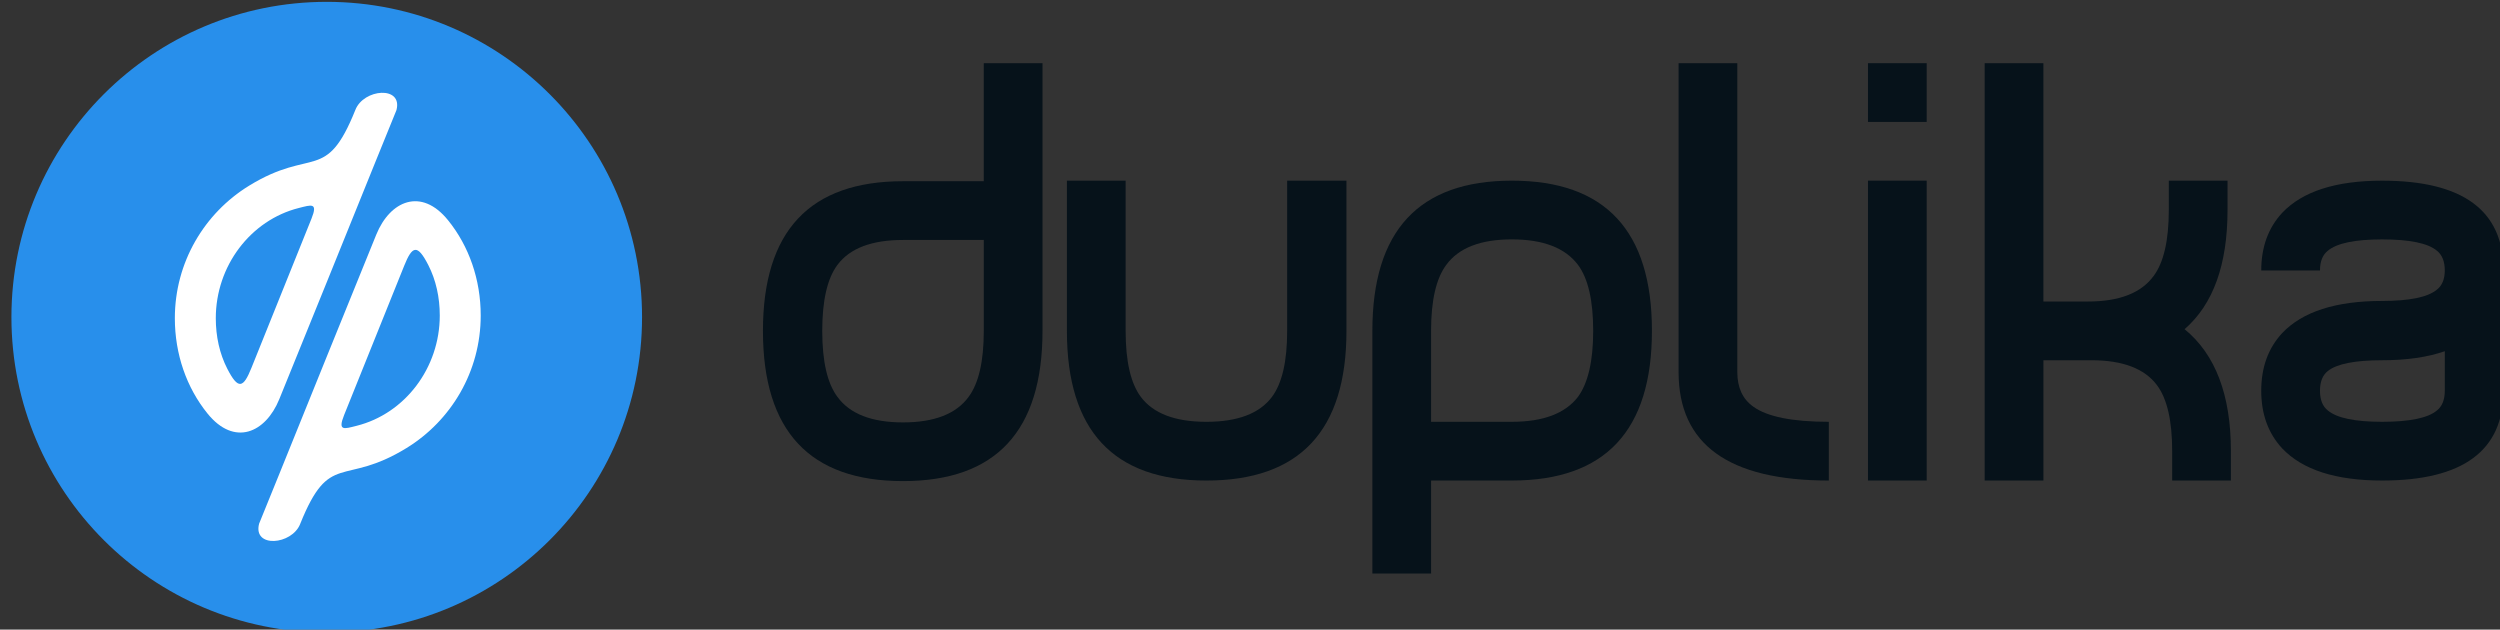 <svg xmlns:inkscape="http://www.inkscape.org/namespaces/inkscape" xmlns:sodipodi="http://sodipodi.sourceforge.net/DTD/sodipodi-0.dtd" xmlns:xlink="http://www.w3.org/1999/xlink" xmlns="http://www.w3.org/2000/svg" xmlns:svg="http://www.w3.org/2000/svg" width="220.615mm" height="55.562mm" viewBox="0 0 220.615 55.562" id="svg5" xml:space="preserve" inkscape:version="1.2.1 (9c6d41e410, 2022-07-14)" sodipodi:docname="duplika-logo.svg"><rect x="0" y="0" width="220.615" height="55.562" fill="#333333" stroke="none"/><defs id="defs2"><style id="style132">      .st0 {        fill: #fff;        fill-rule: evenodd;      }      .st1 {        fill: #288feb;      }      .st2 {        fill: #06121a;      }    </style><style id="style4767">      .st0 {        fill: #fff;        fill-rule: evenodd;      }      .st1 {        fill: #1a1a1a;      }      .st2 {        fill: #288feb;      }    </style><linearGradient inkscape:collect="always" id="linearGradient4358"><stop style="stop-color:#166594;stop-opacity:1" offset="0" id="stop4360"></stop><stop style="stop-color:#1f89c9;stop-opacity:1" offset="1" id="stop4362"></stop></linearGradient><linearGradient inkscape:collect="always" id="linearGradient3173"><stop style="stop-color:#3a8fba;stop-opacity:1" offset="0" id="stop3175"></stop><stop style="stop-color:#0b82c1;stop-opacity:1" offset="1" id="stop3177"></stop></linearGradient><linearGradient id="linearGradient3934" inkscape:collect="always"><stop id="stop3936" offset="0" style="stop-color:#0f98cc;stop-opacity:1"></stop><stop id="stop3938" offset="1" style="stop-color:#3e8ca9;stop-opacity:1"></stop></linearGradient><linearGradient inkscape:collect="always" id="linearGradient3081"><stop style="stop-color:#068abb;stop-opacity:1" offset="0" id="stop3083"></stop><stop style="stop-color:#0080bf;stop-opacity:1" offset="1" id="stop3085"></stop></linearGradient><linearGradient inkscape:collect="always" id="linearGradient3073"><stop style="stop-color:#0f93cf;stop-opacity:1" offset="0" id="stop3075"></stop><stop style="stop-color:#49a5c7;stop-opacity:1" offset="1" id="stop3077"></stop></linearGradient><linearGradient inkscape:collect="always" id="linearGradient3057"><stop style="stop-color:#3a8fba;stop-opacity:1" offset="0" id="stop3059"></stop><stop style="stop-color:#006cb4;stop-opacity:1" offset="1" id="stop3061"></stop></linearGradient><linearGradient inkscape:collect="always" id="linearGradient4122"><stop style="stop-color:#ffffff;stop-opacity:1" offset="0" id="stop4124"></stop><stop style="stop-color:#ffffff;stop-opacity:0" offset="1" id="stop4126"></stop></linearGradient><clipPath clipPathUnits="userSpaceOnUse" id="clipPath3946"><rect y="-67.447" x="-889.601" height="482.375" width="482.375" id="rect3948" style="color:#000000;display:inline;overflow:visible;visibility:visible;opacity:0.457;fill:#333333;fill-opacity:1;fill-rule:nonzero;stroke:none;stroke-width:2;marker:none;enable-background:accumulate" transform="scale(1,-1)"></rect></clipPath><clipPath clipPathUnits="userSpaceOnUse" id="clipPath3972"><rect style="color:#000000;display:inline;overflow:visible;visibility:visible;opacity:0.457;fill:#ff8080;fill-opacity:1;fill-rule:nonzero;stroke:none;stroke-width:2;marker:none;enable-background:accumulate" id="rect3974" width="519.673" height="845.597" x="450.97" y="-951.436"></rect></clipPath><clipPath clipPathUnits="userSpaceOnUse" id="clipPath4364"><rect style="color:#000000;display:inline;overflow:visible;visibility:visible;opacity:0.8;fill:#000000;fill-opacity:1;fill-rule:nonzero;stroke:none;stroke-width:35;marker:none;enable-background:accumulate" id="rect4366" width="1280" height="720" x="3196.924" y="-226.549" rx="0" ry="0" transform="scale(-1,1)"></rect></clipPath><clipPath clipPathUnits="userSpaceOnUse" id="clipPath4595"><rect ry="0" rx="0" y="-854.549" x="3160.924" height="720" width="1280" id="rect4597" style="color:#000000;display:inline;overflow:visible;visibility:visible;opacity:0.8;fill:#000000;fill-opacity:1;fill-rule:nonzero;stroke:none;stroke-width:35;marker:none;enable-background:accumulate" transform="scale(-1,1)"></rect></clipPath><clipPath clipPathUnits="userSpaceOnUse" id="clipPath3211"><rect style="color:#000000;display:inline;overflow:visible;visibility:visible;opacity:0.8;fill:#000000;fill-opacity:1;fill-rule:nonzero;stroke:none;stroke-width:35;marker:none;enable-background:accumulate" id="rect3213" width="1280" height="720" x="3160.924" y="-854.549" rx="0" ry="0"></rect></clipPath><radialGradient inkscape:collect="always" xlink:href="#linearGradient4122" id="radialGradient4238" cx="5422.924" cy="231.451" fx="5422.924" fy="231.451" r="640" gradientTransform="matrix(1,0,0,0.562,0,101.26)" gradientUnits="userSpaceOnUse"></radialGradient><clipPath clipPathUnits="userSpaceOnUse" id="clipPath4216"><rect style="color:#000000;display:inline;overflow:visible;visibility:visible;opacity:0.8;fill:#000000;fill-opacity:1;fill-rule:nonzero;stroke:none;stroke-width:35;marker:none;enable-background:accumulate" id="rect4218" width="1584.358" height="956.217" x="3008.745" y="-1068.658" rx="0" ry="0"></rect></clipPath><clipPath clipPathUnits="userSpaceOnUse" id="clipPath3069"><circle transform="translate(25.809,43.487)" id="path3071" style="fill:#029dd8;fill-opacity:1;stroke:none" cx="1145.513" cy="-97.312" r="33.941"></circle></clipPath><linearGradient inkscape:collect="always" xlink:href="#linearGradient3073" id="linearGradient3079" x1="1174.328" y1="-40.213" x2="1174.858" y2="-59.658" gradientUnits="userSpaceOnUse"></linearGradient><linearGradient inkscape:collect="always" xlink:href="#linearGradient3081" id="linearGradient3095" gradientUnits="userSpaceOnUse" x1="1126.068" y1="-87.235" x2="1128.366" y2="-117.995"></linearGradient><linearGradient inkscape:collect="always" xlink:href="#linearGradient3934" id="linearGradient3097" gradientUnits="userSpaceOnUse" x1="1174.328" y1="-40.213" x2="1174.858" y2="-59.658"></linearGradient><linearGradient inkscape:collect="always" xlink:href="#linearGradient3057" id="linearGradient3099" gradientUnits="userSpaceOnUse" gradientTransform="matrix(3.445,0,0,3.445,-3111.441,187.454)" x1="1170.792" y1="-100.67" x2="1145.69" y2="-123.475"></linearGradient><linearGradient inkscape:collect="always" xlink:href="#linearGradient5391-4-8-4-1" id="linearGradient12213" gradientUnits="userSpaceOnUse" x1="1174.328" y1="-40.213" x2="1174.858" y2="-59.658"></linearGradient><linearGradient inkscape:collect="always" id="linearGradient5391-4-8-4-1"><stop style="stop-color:#0f98cc;stop-opacity:1" offset="0" id="stop5393-6-1-4-6"></stop><stop style="stop-color:#2d87b9;stop-opacity:1" offset="1" id="stop5395-6-8-6-3"></stop></linearGradient><clipPath clipPathUnits="userSpaceOnUse" id="clipPath3069-6-6-9-8"><circle transform="translate(25.809,43.487)" id="path3071-29-0-8-3" style="fill:#029dd8;fill-opacity:1;stroke:none" cx="1145.513" cy="-97.312" r="33.941"></circle></clipPath><clipPath clipPathUnits="userSpaceOnUse" id="clipPath3069-6-6-9-8-9"><circle transform="translate(25.809,43.487)" id="path3071-29-0-8-3-4" style="fill:#029dd8;fill-opacity:1;stroke:none" cx="1145.513" cy="-97.312" r="33.941"></circle></clipPath><clipPath clipPathUnits="userSpaceOnUse" id="clipPath3069-6-6-9-8-1"><circle transform="translate(25.809,43.487)" id="path3071-29-0-8-3-7" style="fill:#029dd8;fill-opacity:1;stroke:none" cx="1145.513" cy="-97.312" r="33.941"></circle></clipPath><linearGradient id="linearGradient6220" inkscape:collect="always"><stop id="stop6222" offset="0" style="stop-color:#3a8fba;stop-opacity:1"></stop><stop id="stop6224" offset="1" style="stop-color:#0071bd;stop-opacity:1"></stop></linearGradient><clipPath clipPathUnits="userSpaceOnUse" id="clipPath3069-6-6-9-8-1-1"><circle transform="translate(25.809,43.487)" id="path3071-29-0-8-3-7-7" style="fill:#029dd8;fill-opacity:1;stroke:none" cx="1145.513" cy="-97.312" r="33.941"></circle></clipPath><linearGradient inkscape:collect="always" xlink:href="#linearGradient6220" id="linearGradient7913-4" gradientUnits="userSpaceOnUse" gradientTransform="matrix(3.445,0,0,3.445,-3111.441,187.454)" x1="1178.133" y1="-105.711" x2="1133.918" y2="-129.044"></linearGradient><linearGradient inkscape:collect="always" xlink:href="#linearGradient6220" id="linearGradient3213" gradientUnits="userSpaceOnUse" gradientTransform="matrix(4.788,0,0,4.788,-6357.864,57.881)" x1="1178.133" y1="-105.711" x2="1133.918" y2="-129.044"></linearGradient><clipPath clipPathUnits="userSpaceOnUse" id="clipPath3233"><rect style="color:#000000;display:inline;overflow:visible;visibility:visible;fill:#000080;fill-opacity:1;fill-rule:nonzero;stroke:none;stroke-width:3;marker:none;enable-background:accumulate" id="rect3235" width="219.799" height="219.799" x="-983.608" y="-517.899"></rect></clipPath><linearGradient inkscape:collect="always" xlink:href="#linearGradient6220" id="linearGradient3237" gradientUnits="userSpaceOnUse" gradientTransform="matrix(4.788,0,0,4.788,-6357.864,57.881)" x1="1178.133" y1="-105.711" x2="1141.06" y2="-126.836"></linearGradient><linearGradient inkscape:collect="always" xlink:href="#linearGradient6220" id="linearGradient3144" gradientUnits="userSpaceOnUse" gradientTransform="matrix(5.445,0,0,5.445,-7611.077,89.823)" x1="1178.133" y1="-105.711" x2="1141.06" y2="-126.836"></linearGradient><linearGradient inkscape:collect="always" xlink:href="#linearGradient6220" id="linearGradient3157" gradientUnits="userSpaceOnUse" gradientTransform="matrix(33.314,0,0,33.314,-38297.936,1328.925)" x1="1178.133" y1="-105.711" x2="1141.06" y2="-126.836"></linearGradient><linearGradient inkscape:collect="always" xlink:href="#linearGradient3173" id="linearGradient3167" gradientUnits="userSpaceOnUse" gradientTransform="matrix(33.314,0,0,33.314,-38297.936,1328.925)" x1="1178.133" y1="-105.711" x2="1141.06" y2="-126.836"></linearGradient><clipPath clipPathUnits="userSpaceOnUse" id="clipPath3183"><rect style="color:#000000;display:inline;overflow:visible;visibility:visible;opacity:0.75;fill:#ccaa72;fill-opacity:1;fill-rule:nonzero;stroke:none;stroke-width:31.456;marker:none;enable-background:accumulate" id="rect3185" width="1920" height="1080" x="-1096.549" y="-2452.898" rx="0" ry="0"></rect></clipPath><clipPath clipPathUnits="userSpaceOnUse" id="clipPath3069-6-6-9-8-1-17"><circle transform="translate(25.809,43.487)" id="path3071-29-0-8-3-7-4" style="fill:#029dd8;fill-opacity:1;stroke:none" cx="1145.513" cy="-97.312" r="33.941"></circle></clipPath><clipPath clipPathUnits="userSpaceOnUse" id="clipPath3206"><rect style="color:#000000;display:inline;overflow:visible;visibility:visible;fill:#2d2d2d;fill-opacity:1;fill-rule:nonzero;stroke:none;stroke-width:0;marker:none;enable-background:accumulate" id="rect3208" width="160.107" height="160.107" x="755.269" y="-227.878" rx="23.545" ry="23.545"></rect></clipPath><clipPath clipPathUnits="userSpaceOnUse" id="clipPath3069-6-6-9-8-1-174"><circle transform="translate(25.809,43.487)" id="path3071-29-0-8-3-7-0" style="fill:#029dd8;fill-opacity:1;stroke:none" cx="1145.513" cy="-97.312" r="33.941"></circle></clipPath><linearGradient inkscape:collect="always" xlink:href="#linearGradient4358" id="linearGradient4364" x1="1146.003" y1="-62.97" x2="1146.003" y2="-131.697" gradientUnits="userSpaceOnUse"></linearGradient><clipPath clipPathUnits="userSpaceOnUse" id="clipPath3954"><rect style="color:#000000;display:inline;overflow:visible;visibility:visible;fill:#b3b3b3;fill-opacity:1;fill-rule:nonzero;stroke:none;stroke-width:5;marker:none;enable-background:accumulate" id="rect3956" width="200" height="200" x="1681.438" y="583.753"></rect></clipPath><clipPath clipPathUnits="userSpaceOnUse" id="clipPath4081"><rect y="573.753" x="1917.117" height="200" width="200" id="rect4083" style="color:#000000;display:inline;overflow:visible;visibility:visible;fill:#b3b3b3;fill-opacity:1;fill-rule:nonzero;stroke:none;stroke-width:5;marker:none;enable-background:accumulate"></rect></clipPath><clipPath clipPathUnits="userSpaceOnUse" id="clipPath4134"><rect y="-465.33" x="1773.887" height="345.916" width="345.916" id="rect4136" style="color:#000000;display:inline;overflow:visible;visibility:visible;opacity:0.19;fill:#000000;stroke:none;stroke-width:1;marker:none;enable-background:accumulate"></rect></clipPath><clipPath clipPathUnits="userSpaceOnUse" id="clipPath4146"><rect style="color:#000000;display:inline;overflow:visible;visibility:visible;opacity:0.19;fill:#000000;stroke:none;stroke-width:1;marker:none;enable-background:accumulate" id="rect4148" width="345.916" height="345.916" x="1773.887" y="-465.33"></rect></clipPath></defs><g inkscape:label="Layer 1" inkscape:groupmode="layer" id="layer1" transform="translate(30.151,-87.043)"><g transform="matrix(0.348,0,0,0.348,-48.891,-125.566)" id="g3721" style="fill:#06121a;fill-opacity:1"><path id="path3723" d="m 318.21,694.849 c 0,25.396 -11.791,38.094 -35.372,38.094 -23.676,0 -35.519,-12.698 -35.519,-38.094 0,-25.301 11.84,-37.95 35.519,-37.95 h 20.479 v -29.934 h 14.893 z m -14.893,0 V 671.796 H 282.839 c -7.925,0 -13.465,2.1 -16.613,6.3 -2.578,3.44 -3.869,9.022 -3.869,16.757 0,7.738 1.291,13.321 3.869,16.757 3.152,4.298 8.688,6.448 16.613,6.448 v 0 c 7.921,0 13.461,-2.149 16.613,-6.448 2.575,-3.44 3.866,-9.022 3.866,-16.761 z" inkscape:connector-curvature="0" style="fill:#06121a;fill-opacity:1"></path><path id="path3725" d="m 395.285,694.849 c 0,25.301 -11.836,37.954 -35.516,37.954 -23.585,0 -35.372,-12.652 -35.372,-37.954 v -38.094 h 14.893 v 38.094 c 0,7.738 1.291,13.321 3.866,16.757 3.152,4.2 8.688,6.303 16.613,6.303 7.925,0 13.465,-2.103 16.613,-6.303 2.578,-3.437 3.866,-9.019 3.866,-16.757 v -38.094 h 15.037 z" inkscape:connector-curvature="0" style="fill:#06121a;fill-opacity:1"></path><path id="path3727" d="m 472.747,694.849 c 0,25.301 -11.84,37.95 -35.519,37.95 h -20.479 v 23.585 h -14.893 v -61.535 c 0,-25.396 11.794,-38.094 35.375,-38.094 v 0 c 23.673,0 35.516,12.698 35.516,38.094 z m -14.896,0 c 0,-7.731 -1.291,-13.321 -3.869,-16.757 -3.247,-4.295 -8.832,-6.444 -16.757,-6.444 -7.925,0 -13.461,2.149 -16.613,6.444 -2.578,3.437 -3.869,9.022 -3.869,16.757 v 23.057 h 20.479 c 7.925,0 13.511,-2.1 16.757,-6.303 2.582,-3.532 3.873,-9.114 3.873,-16.754 z" inkscape:connector-curvature="0" style="fill:#06121a;fill-opacity:1"></path><path id="path3729" d="m 517.605,732.803 c -25.4,0 -38.098,-9.167 -38.098,-27.496 v -78.341 h 14.893 v 78.338 c 0,3.915 1.337,6.824 4.013,8.734 3.532,2.578 9.926,3.869 19.191,3.869 z" inkscape:connector-curvature="0" style="fill:#06121a;fill-opacity:1"></path><path id="path3731" d="m 542.421,641.865 h -14.889 v -14.9 h 14.889 z m -14.889,14.889 h 14.889 v 76.044 h -14.889 z" inkscape:connector-curvature="0" style="fill:#06121a;fill-opacity:1"></path><path id="path3733" d="m 619.566,732.803 h -14.893 v -7.447 c 0,-7.735 -1.287,-13.321 -3.869,-16.757 -3.152,-4.2 -8.688,-6.303 -16.613,-6.303 h -12.174 v 30.504 H 557.124 V 626.965 h 14.893 v 60.437 h 11.312 c 7.928,0 13.465,-2.149 16.617,-6.444 2.575,-3.44 3.869,-9.022 3.869,-16.757 v -7.446 h 14.893 v 7.446 c 0,13.845 -3.63,23.915 -10.887,30.219 v 0 c 7.83,6.395 11.745,16.708 11.745,30.933 z" inkscape:connector-curvature="0" style="fill:#06121a;fill-opacity:1"></path><path id="path3735" d="m 688.692,710.031 c 0,15.178 -10.26,22.769 -30.788,22.769 -11.745,0 -20.194,-2.719 -25.35,-8.164 -3.532,-3.816 -5.297,-8.688 -5.297,-14.605 0,-5.923 1.766,-10.788 5.297,-14.608 5.157,-5.442 13.606,-8.164 25.35,-8.164 v 0 c 6.968,0 11.601,-0.953 13.89,-2.863 1.337,-1.048 2.005,-2.673 2.005,-4.868 0,-2.293 -0.668,-3.961 -2.005,-5.012 -2.29,-1.91 -6.922,-2.863 -13.89,-2.863 -6.877,0 -11.46,0.953 -13.75,2.863 -1.337,1.052 -2.001,2.719 -2.001,5.012 h -14.893 c 0,-5.92 1.766,-10.788 5.297,-14.608 5.157,-5.442 13.606,-8.161 25.35,-8.161 20.528,0 30.788,7.591 30.788,22.772 v 0 30.5 h -0.004 z m -14.889,0 v -10.025 c -4.393,1.53 -9.691,2.29 -15.899,2.29 v 0 c -6.877,0 -11.46,0.908 -13.75,2.723 -1.337,1.048 -2.001,2.723 -2.001,5.012 0,2.29 0.665,3.961 2.001,5.012 2.29,1.91 6.873,2.863 13.75,2.863 v 0 c 6.968,0 11.601,-0.953 13.89,-2.863 1.337,-1.048 2.008,-2.719 2.008,-5.012 z" inkscape:connector-curvature="0" style="fill:#06121a;fill-opacity:1"></path></g><g id="g3737" transform="matrix(0.265,0,0,0.265,-725.754,-13.072)"><g id="g3739" transform="matrix(0.898,0,0,0.898,1984.026,616.117)"><path inkscape:connector-curvature="0" transform="matrix(3.445,0,0,3.445,-3111.441,187.454)" style="fill:#288feb;fill-opacity:1;stroke:none" d="m 1179.454,-97.312 c 0,18.745 -15.196,33.941 -33.941,33.941 -18.745,0 -33.941,-15.196 -33.941,-33.941 0,-18.745 15.196,-33.941 33.941,-33.941 18.745,0 33.941,15.196 33.941,33.941 z" id="path3741"></path></g><g id="g3743" transform="matrix(0.785,0,0,0.785,2687.067,669.313)" style="fill:#ffffff"><path sodipodi:nodetypes="cccsccccccccscc" style="fill:#ffffff;fill-opacity:1;fill-rule:evenodd" inkscape:connector-curvature="0" clip-rule="evenodd" d="m 27.469,-215.253 c 8.496,-21.11 16.988,-42.227 25.488,-63.337 2.803,-6.963 -0.008,-5.892 -5.368,-4.542 -20.471,5.169 -35.219,24.578 -35.219,46.766 0,7.659 1.594,15.011 4.86,21.389 4.676,9.138 6.836,8.179 10.239,-0.275 z m 44.108,-109.483 c 3.491,-8.981 20.173,-10.392 17.432,0.08 -5.139,12.778 -3.537,8.595 -8.683,21.37 -13.677,33.758 -27.269,67.554 -41.03,101.282 -5.846,14.327 -19.06,20.123 -30.435,6.072 -8.901,-10.993 -13.86,-25.193 -13.86,-40.434 0,-23.771 12.591,-44.609 31.468,-56.206 26.99,-16.579 32.561,-0.967 45.11,-32.164 z" id="path3745"></path><path sodipodi:nodetypes="cccsccccccccscc" style="fill:#ffffff;fill-opacity:1;fill-rule:evenodd" inkscape:connector-curvature="0" clip-rule="evenodd" d="m 92.29,-258.624 c -8.496,21.11 -16.992,42.223 -25.488,63.337 -2.799,6.963 0.004,5.892 5.368,4.539 20.471,-5.169 35.215,-24.578 35.215,-46.766 0,-7.659 -1.598,-15.011 -4.86,-21.389 -4.669,-9.134 -6.833,-8.175 -10.236,0.279 z m -44.108,109.487 c -3.491,8.981 -20.177,10.392 -17.435,-0.08 5.143,-12.778 3.541,-8.595 8.679,-21.37 13.681,-33.762 27.273,-67.554 41.034,-101.282 5.842,-14.323 19.06,-20.123 30.432,-6.072 8.901,10.993 13.86,25.193 13.86,40.434 0,23.771 -12.591,44.613 -31.472,56.206 -26.983,16.579 -32.546,0.967 -45.099,32.164 z" id="path3747"></path></g></g></g></svg>